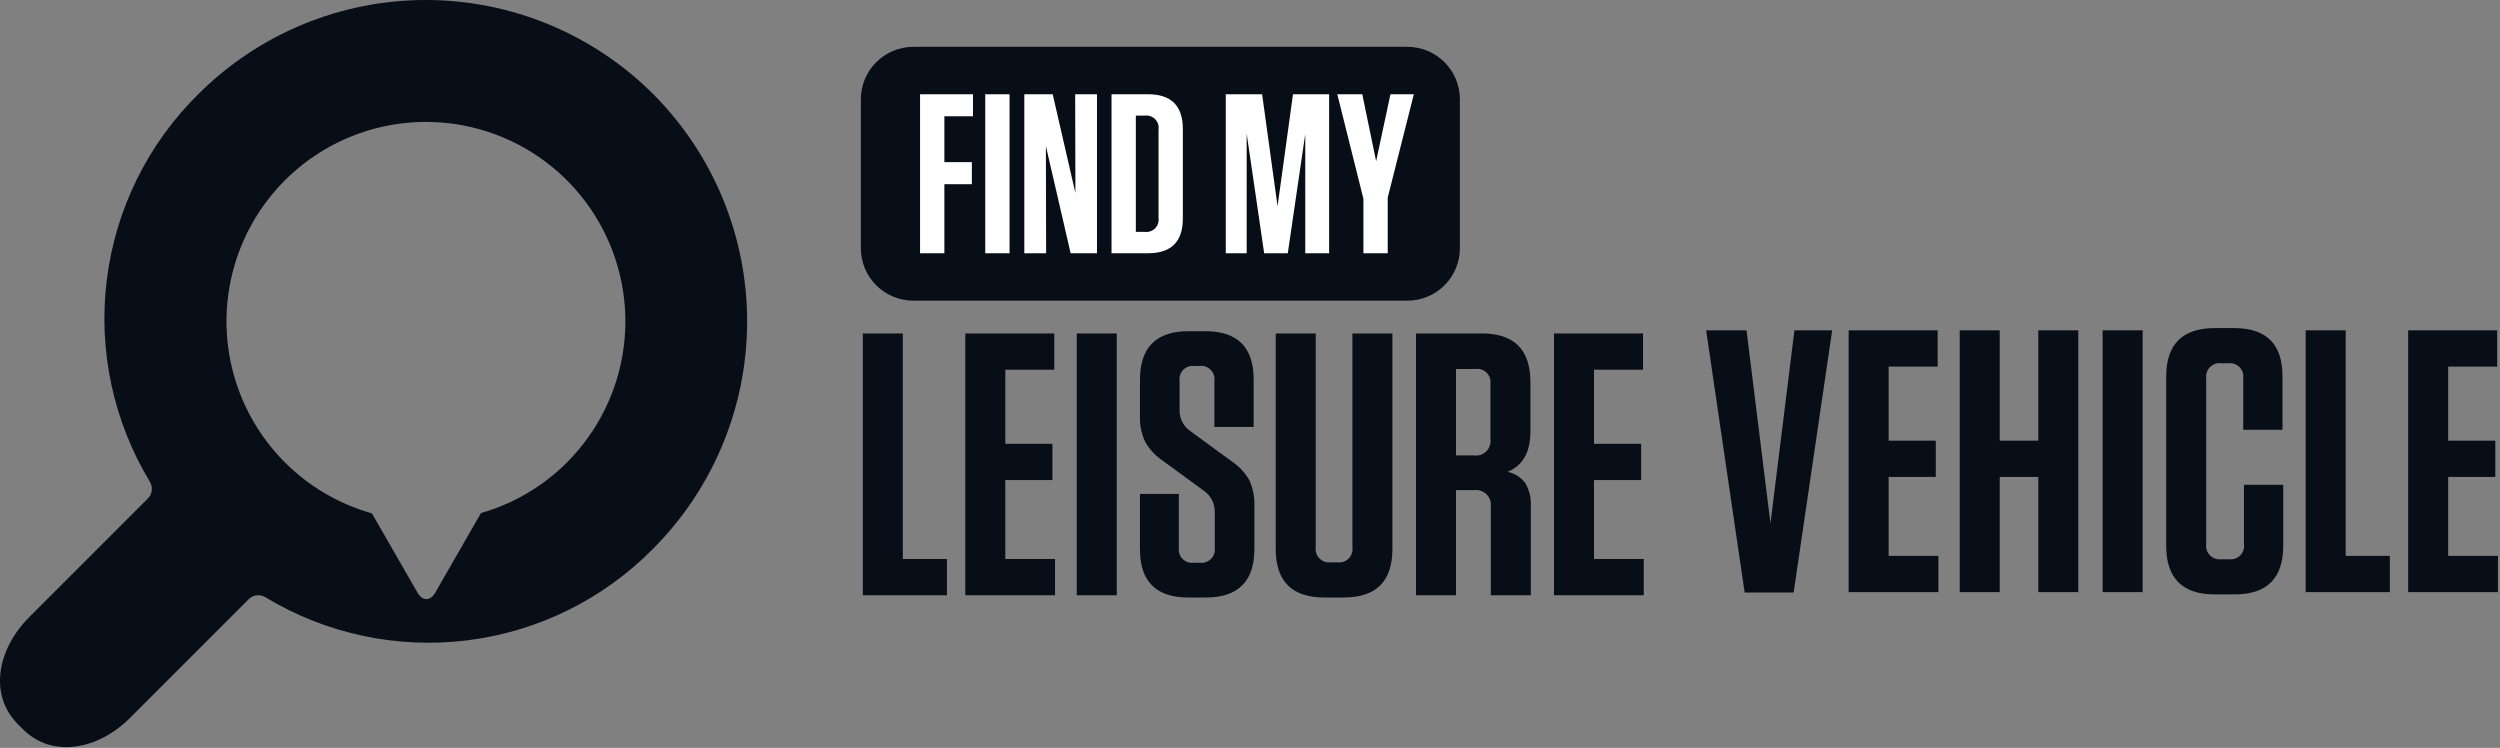 <svg width="351" height="105" viewBox="0 0 351 105" fill="none" xmlns="http://www.w3.org/2000/svg">
<rect x="0" y="0" width="351" height="105" fill="#808080" stroke="none"/>
<g clip-path="url(#clip0_216_141)">
<path d="M91.698 13.2C83.226 4.748 71.746 0 59.778 0C47.81 0 36.331 4.748 27.859 13.2C20.761 20.192 16.229 29.373 14.996 39.26C13.764 49.147 15.903 59.16 21.067 67.68C21.275 68.046 21.358 68.47 21.302 68.888C21.245 69.305 21.054 69.693 20.757 69.991L4.127 86.622C-0.458 91.206 -1.549 97.616 2.518 101.681L3.217 102.381C7.283 106.446 13.692 105.354 18.276 100.771L34.956 84.091C35.254 83.808 35.636 83.63 36.043 83.583C36.451 83.535 36.863 83.622 37.218 83.828C45.738 88.993 55.751 91.132 65.638 89.9C75.524 88.668 84.706 84.136 91.698 77.039C100.151 68.566 104.898 57.087 104.898 45.12C104.898 33.152 100.151 21.673 91.698 13.2ZM79.59 64.933C76.241 68.286 72.09 70.729 67.532 72.029L61.101 83.216C60.416 84.406 59.306 84.406 58.622 83.216L52.218 72.076C46.298 70.411 41.09 66.843 37.399 61.923C33.709 57.003 31.741 51.005 31.799 44.855C31.857 38.705 33.938 32.745 37.72 27.896C41.503 23.047 46.777 19.578 52.728 18.024C58.679 16.471 64.975 16.92 70.646 19.302C76.316 21.684 81.044 25.867 84.1 31.204C87.157 36.541 88.371 42.736 87.556 48.832C86.74 54.928 83.941 60.586 79.589 64.932L79.59 64.933Z" fill="#080E18"/>
<path d="M121.138 46.814H126.755V78.481H132.953V83.574H121.138V46.814ZM135.525 46.814H148.022V51.908H141.144V62.307H147.761V67.4H141.144V78.481H148.128V83.575H135.525V46.814ZM156.794 46.814V83.574H151.175V46.814H156.794ZM172.863 64.722C173.914 65.409 174.786 66.336 175.409 67.427C175.926 68.572 176.169 69.821 176.118 71.077V77.063C176.118 81.614 173.843 83.89 169.291 83.89H166.824C162.307 83.89 160.049 81.632 160.049 77.115V69.344H165.51V76.907C165.473 77.196 165.503 77.49 165.599 77.766C165.695 78.041 165.853 78.291 166.062 78.494C166.271 78.698 166.524 78.85 166.802 78.939C167.08 79.028 167.375 79.05 167.663 79.005H168.398C168.686 79.05 168.981 79.027 169.259 78.939C169.537 78.85 169.79 78.698 169.999 78.494C170.208 78.291 170.367 78.041 170.463 77.766C170.559 77.49 170.589 77.196 170.552 76.907V71.865C170.558 71.274 170.418 70.691 170.143 70.168C169.868 69.645 169.467 69.199 168.977 68.87L163.305 64.722C162.247 64.032 161.374 63.094 160.759 61.991C160.246 60.854 160.003 59.614 160.05 58.368V53.327C160.05 48.777 162.325 46.501 166.876 46.499H169.239C173.755 46.499 176.013 48.758 176.014 53.275V59.944H170.5V53.486C170.541 53.2 170.515 52.909 170.423 52.635C170.332 52.362 170.179 52.113 169.975 51.909C169.771 51.706 169.522 51.552 169.249 51.461C168.975 51.37 168.684 51.343 168.399 51.384H167.717C167.431 51.343 167.14 51.37 166.867 51.461C166.593 51.552 166.345 51.705 166.141 51.909C165.937 52.113 165.784 52.361 165.693 52.635C165.602 52.908 165.575 53.199 165.616 53.485V57.581C165.601 58.173 165.738 58.759 166.014 59.283C166.289 59.807 166.694 60.252 167.19 60.575L172.863 64.722ZM195.495 46.814V77.063C195.495 81.614 193.219 83.89 188.667 83.89H185.938C181.385 83.89 179.109 81.614 179.111 77.062V46.814H184.728V76.8C184.686 77.093 184.713 77.391 184.807 77.671C184.9 77.952 185.058 78.207 185.267 78.415C185.476 78.624 185.731 78.782 186.011 78.875C186.292 78.969 186.59 78.996 186.883 78.954H187.775C188.065 78.991 188.359 78.961 188.635 78.865C188.911 78.769 189.16 78.611 189.364 78.402C189.568 78.193 189.72 77.939 189.809 77.661C189.898 77.383 189.921 77.088 189.877 76.8V46.814H195.495ZM211.669 66.244C212.668 66.457 213.555 67.026 214.164 67.846C214.728 68.825 214.993 69.948 214.924 71.077V83.573H209.307V71.181C209.353 70.86 209.323 70.532 209.22 70.225C209.118 69.917 208.945 69.638 208.715 69.409C208.486 69.18 208.207 69.007 207.899 68.904C207.591 68.802 207.264 68.772 206.943 68.818H204.421V83.573H198.804V46.814H208.046C212.596 46.814 214.871 49.09 214.872 53.641V60.574C214.872 63.479 213.804 65.369 211.67 66.244H211.669ZM209.254 53.904C209.294 53.619 209.268 53.328 209.177 53.055C209.085 52.781 208.932 52.533 208.728 52.329C208.524 52.125 208.276 51.972 208.003 51.88C207.729 51.789 207.438 51.763 207.153 51.803H204.421V63.934H206.944C207.254 63.982 207.571 63.957 207.869 63.861C208.168 63.766 208.44 63.602 208.664 63.383C208.888 63.164 209.058 62.895 209.161 62.599C209.263 62.303 209.295 61.987 209.254 61.676L209.254 53.904ZM218.182 46.814H230.679V51.908H223.799V62.307H230.416V67.4H223.799V78.481H230.784V83.575H218.181L218.182 46.814ZM248.574 73.477L251.935 46.379H257.238L251.829 83.192H244.949L239.541 46.379H245.212L248.574 73.477ZM259.548 46.379H272.046V51.473H265.167V61.871H271.784V66.965H265.167V78.046H272.152V83.139H259.548L259.548 46.379ZM280.763 61.871H286.173V46.379H291.792V83.139H286.173V66.965H280.763V83.139H275.146V46.379H280.763V61.871ZM300.824 46.379V83.139H295.207V46.379H300.824ZM315.054 68.067H320.568V76.627C320.568 81.179 318.292 83.455 313.741 83.455H310.959C306.408 83.455 304.132 81.179 304.132 76.627V52.891C304.132 48.341 306.408 46.065 310.959 46.063H313.691C318.206 46.063 320.463 48.322 320.463 52.839V60.347H314.95V53.154C314.994 52.865 314.971 52.57 314.882 52.292C314.793 52.014 314.64 51.761 314.437 51.552C314.233 51.343 313.983 51.185 313.708 51.089C313.432 50.993 313.138 50.963 312.848 51.001H311.904C311.612 50.959 311.313 50.986 311.033 51.079C310.753 51.173 310.498 51.33 310.29 51.539C310.081 51.748 309.923 52.002 309.83 52.283C309.736 52.563 309.709 52.861 309.751 53.154V76.365C309.709 76.657 309.736 76.956 309.829 77.236C309.923 77.516 310.08 77.771 310.289 77.98C310.498 78.189 310.753 78.346 311.033 78.44C311.313 78.533 311.611 78.56 311.904 78.519H312.953C313.243 78.556 313.537 78.526 313.812 78.43C314.088 78.334 314.338 78.176 314.541 77.967C314.745 77.758 314.897 77.505 314.986 77.227C315.075 76.949 315.098 76.654 315.054 76.366V68.067ZM323.719 46.379H329.337V78.046H335.536V83.14H323.719V46.379ZM338.108 46.379H350.605V51.473H343.725V61.871H350.342V66.965H343.725V78.046H350.71V83.139H338.108V46.379Z" fill="#080E18"/>
<path d="M197.599 6.575H128.233C124.162 6.575 120.862 9.875 120.862 13.946V34.842C120.862 38.913 124.162 42.212 128.233 42.212H197.599C201.669 42.212 204.969 38.913 204.969 34.842V13.946C204.969 9.875 201.669 6.575 197.599 6.575Z" fill="#080E18"/>
<path d="M129.177 13.234H136.607V16.326H132.589V22.767H136.448V25.861H132.589V35.555H129.177V13.234ZM141.741 13.234V35.555H138.328V13.234H141.741ZM150.988 27.104L150.956 13.233H154.017V35.555H150.317L146.843 20.503L146.875 35.555H143.813V13.233H147.799L150.988 27.104ZM156.058 35.555V13.233H161.192C164.445 13.233 166.071 14.859 166.071 18.111V30.676C166.071 33.928 164.445 35.555 161.192 35.555H156.058ZM159.47 16.23V32.557H160.715C160.981 32.593 161.253 32.566 161.507 32.479C161.762 32.392 161.992 32.247 162.181 32.055C162.37 31.863 162.511 31.63 162.594 31.374C162.677 31.118 162.7 30.847 162.659 30.581V18.207C162.7 17.941 162.677 17.669 162.594 17.413C162.511 17.157 162.37 16.924 162.181 16.732C161.992 16.541 161.762 16.395 161.507 16.308C161.253 16.221 160.981 16.194 160.715 16.23H159.47ZM177.201 13.234L179.369 28.955L181.538 13.234H186.608V35.555H183.259V18.813L180.804 35.555H177.488L175.032 18.748V35.555H172.099V13.233L177.201 13.234ZM193.208 22.639L195.218 13.232H198.503L194.835 27.741V35.555H191.423V27.902L187.757 13.233H191.264L193.208 22.639Z" fill="white"/>
</g>
<defs>
<clipPath id="clip0_216_141">
<rect width="350.71" height="104.897" fill="white"/>
</clipPath>
</defs>
</svg>
